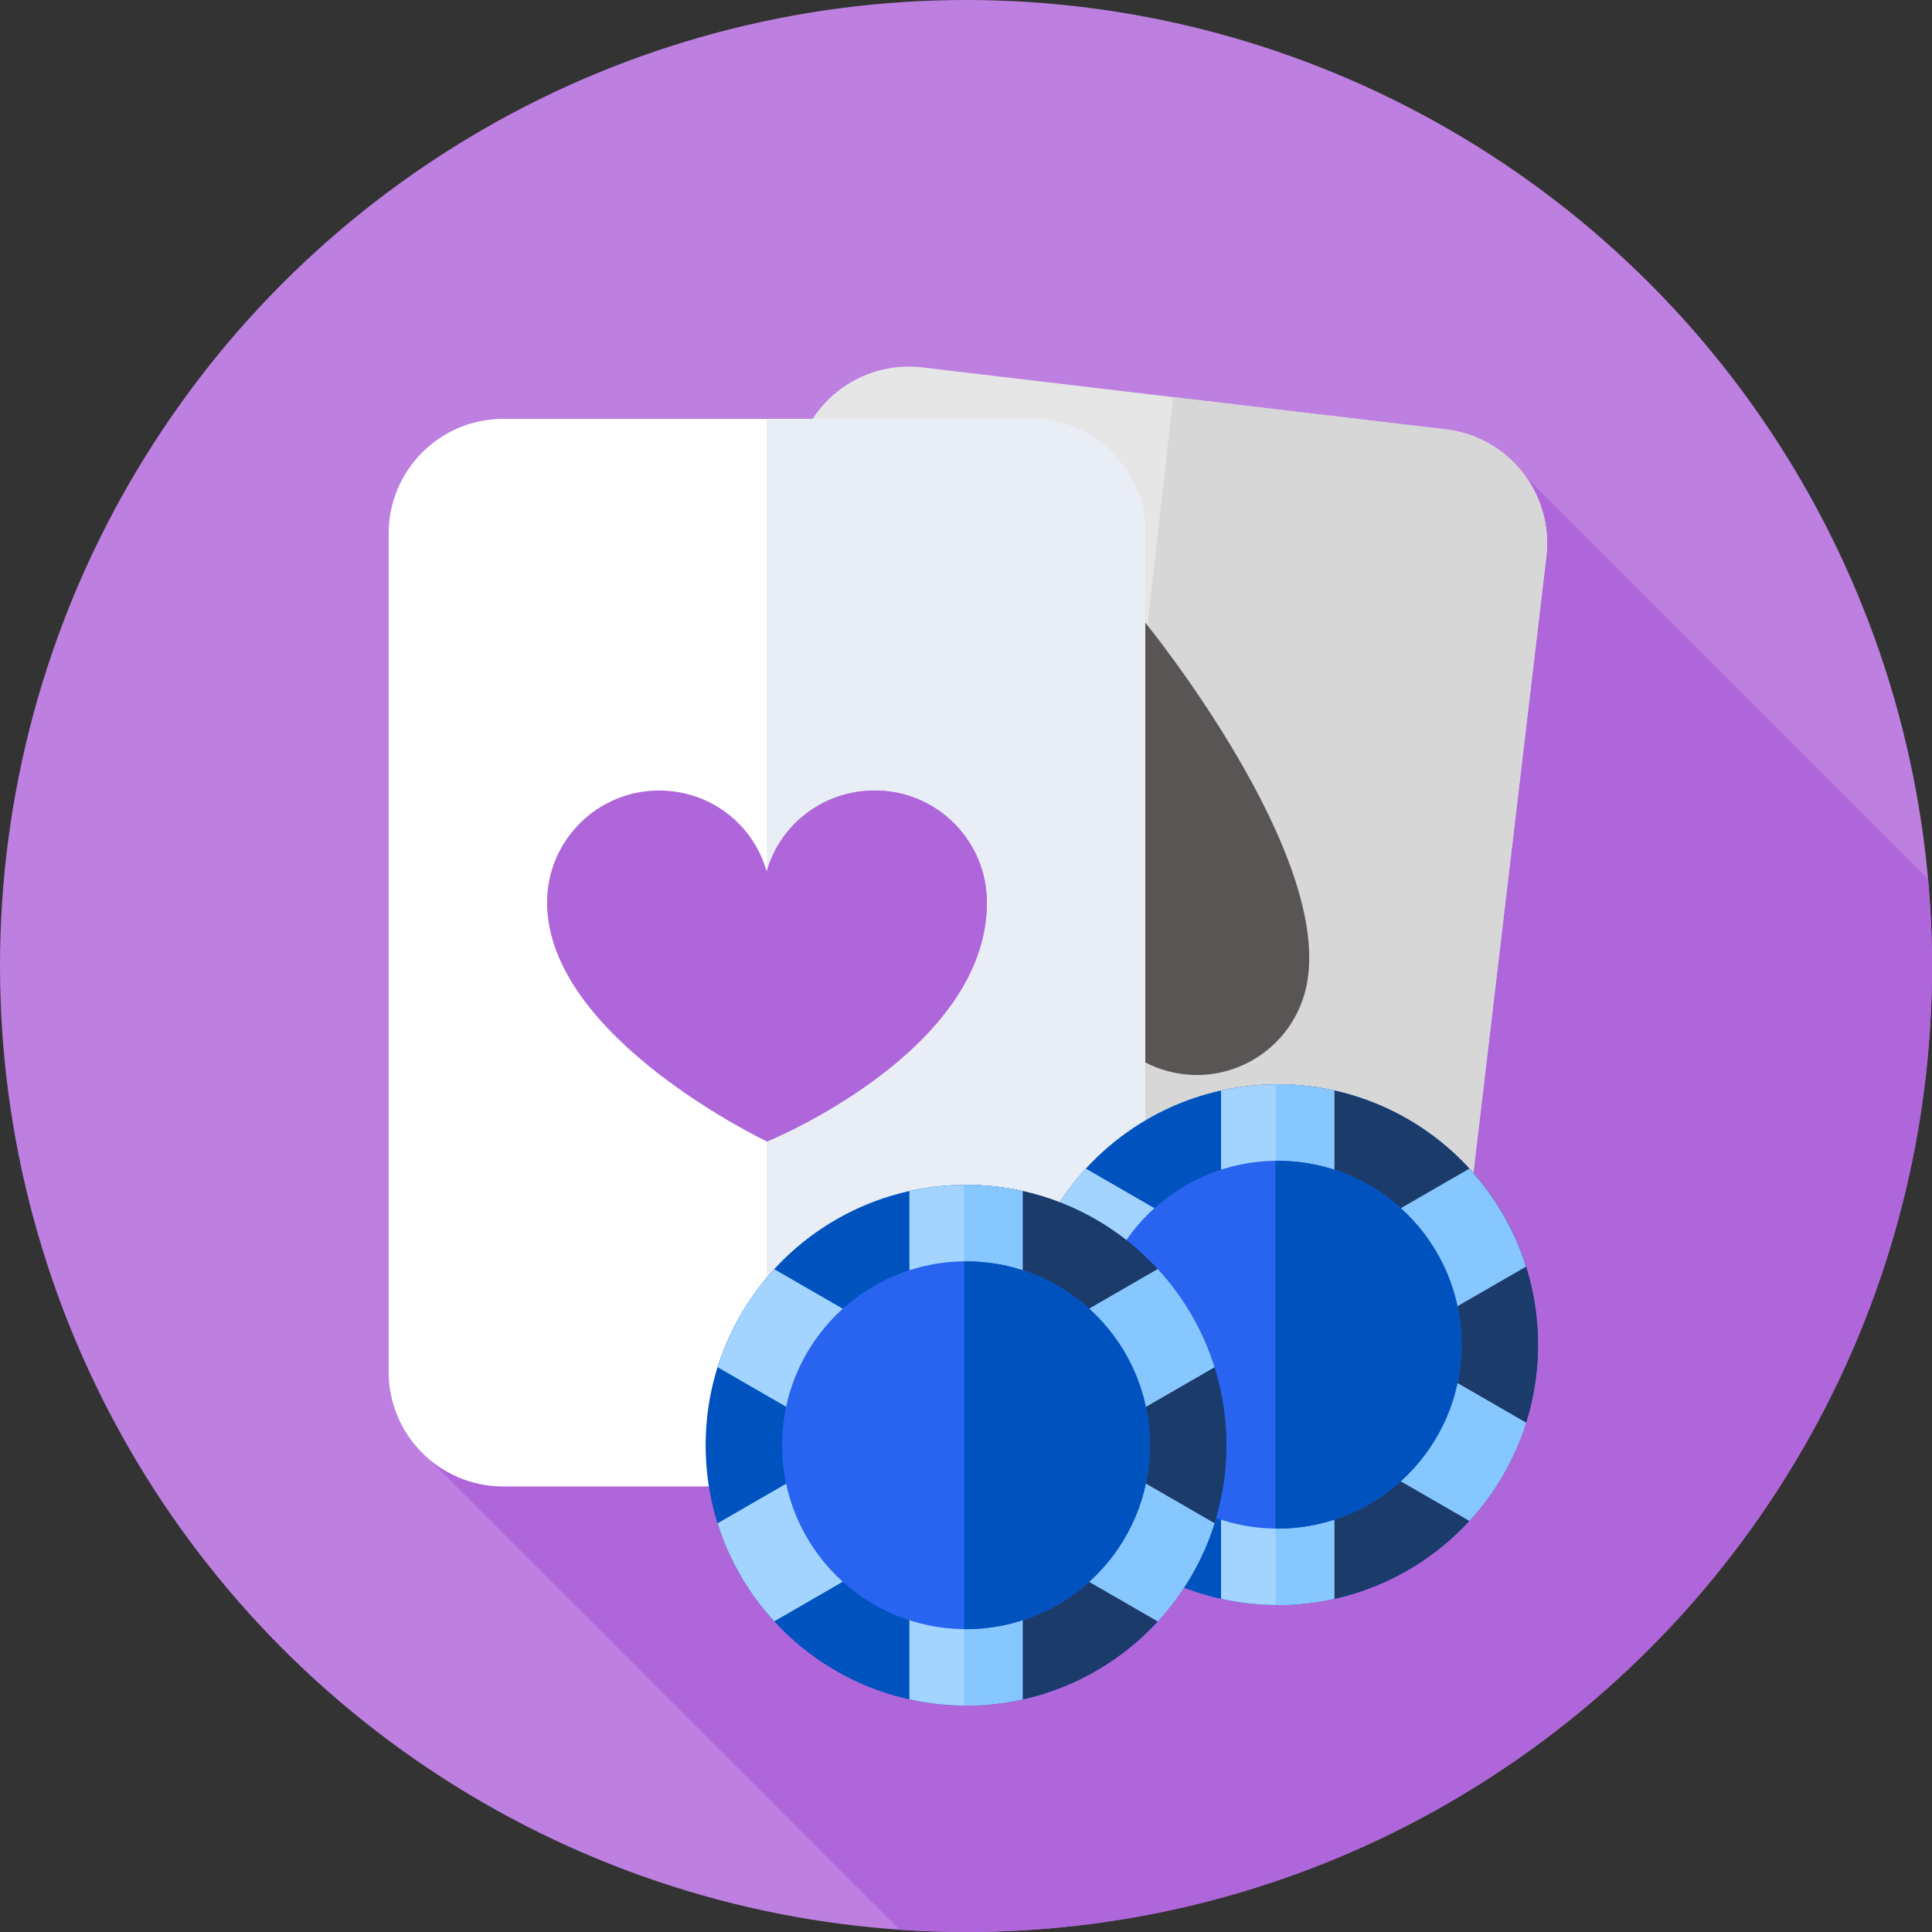 <svg id="SvgjsSvg1029" width="288" height="288" xmlns="http://www.w3.org/2000/svg" version="1.1" xmlns:xlink="http://www.w3.org/1999/xlink" xmlns:svgjs="http://svgjs.com/svgjs"><rect width="100%" height="100%" fill="#333333" stroke="none"/><defs id="SvgjsDefs1030"></defs><g id="SvgjsG1031"><svg xmlns="http://www.w3.org/2000/svg" enable-background="new 0 0 512 512" viewBox="0 0 512 512" width="288" height="288"><circle cx="256" cy="256" r="256" fill="#bd80e1" class="colorfa5d0f svgShape"></circle><path fill="#af66da" d="M512,256c0-7.767-0.366-15.447-1.043-23.037L404.423,126.429L110.049,383.003l128.385,128.385   C244.24,511.782,250.094,512,256,512C397.385,512,512,397.385,512,256z" class="colord13400 svgShape"></path><path fill="#e6e6e6" d="M349.931,394.768L211.154,378.34c-16.663-1.972-28.571-17.079-26.599-33.742l26.117-220.628    c1.972-16.663,17.079-28.571,33.742-26.599L383.192,113.8c16.663,1.972,28.571,17.079,26.599,33.742L383.673,368.17    C381.701,384.832,366.594,396.741,349.931,394.768z" class="colore6e6e6 svgShape"></path><path fill="#d7d7d7" d="M383.192,113.8l-72.288-8.557l-31.642,281.16l70.67,8.366c16.663,1.972,31.769-9.936,33.742-26.599    l26.117-220.628C411.763,130.879,399.854,115.772,383.192,113.8z" class="colord7d7d7 svgShape"></path><path fill="#5a5555" d="M346.128,261.753c-3.618,15.988-19.511,26.015-35.499,22.397    c-13.304-3.011-22.472-14.523-23.094-27.514c-6.154,11.458-19.386,17.901-32.69,14.89c-15.988-3.618-26.016-19.511-22.398-35.499    C241.201,197.339,303.508,165,303.508,165S354.015,226.898,346.128,261.753z" class="color5a5555 svgShape"></path><path fill="#ffffff" d="M273.127,393.931H133.381c-16.779,0-30.381-13.602-30.381-30.381V141.381    C103,124.602,116.602,111,133.381,111h139.746c16.779,0,30.381,13.602,30.381,30.381V363.55    C303.508,380.329,289.906,393.931,273.127,393.931z" class="colorfff svgShape"></path><path fill="#e9edf5" d="M273.127,111h-69.939v282.93h69.939c16.779,0,30.381-13.602,30.381-30.381V141.381    C303.508,124.602,289.906,111,273.127,111z" class="colore9edf5 svgShape"></path><circle cx="338.586" cy="356.357" r="68.997" fill="#0053bf" class="color0053bf svgShape"></circle><path fill="#1b3b6b" d="M338.586,287.361c-0.197,0-0.39,0.013-0.586,0.015v137.963c0.196,0.002,0.39,0.015,0.586,0.015     c38.106,0,68.997-30.891,68.997-68.997C407.583,318.252,376.692,287.361,338.586,287.361z" class="color1b3b6b svgShape"></path><path fill="#a3d4ff" d="M323.586,423.699c4.831,1.072,9.846,1.655,15,1.655s10.169-0.583,15-1.655V289.015     c-4.831-1.072-9.846-1.654-15-1.654s-10.169,0.583-15,1.654V423.699z" class="colora3d4ff svgShape"></path><path fill="#87c7ff" d="M338.586,287.361c-0.197,0-0.39,0.015-0.586,0.016v137.96c0.196,0.002,0.39,0.016,0.586,0.016     c5.154,0,10.169-0.583,15-1.655V289.015C348.755,287.944,343.74,287.361,338.586,287.361z" class="color87c7ff svgShape"></path><path fill="#a3d4ff" d="M272.75,335.667l116.653,67.35c6.764-7.363,11.951-16.196,15.019-25.969l-116.653-67.35     C281.005,317.06,275.819,325.894,272.75,335.667z" class="colora3d4ff svgShape"></path><path fill="#87c7ff" d="M404.423,377.048L338,338.698v34.641l51.403,29.678     C396.167,395.654,401.354,386.821,404.423,377.048z" class="color87c7ff svgShape"></path><path fill="#87c7ff" d="M272.75,377.047c3.069,9.774,8.255,18.607,15.019,25.97l116.653-67.35     c-3.069-9.774-8.255-18.607-15.019-25.97L272.75,377.047z" class="color87c7ff svgShape"></path><circle cx="338.586" cy="356.357" r="48.738" fill="#2864f0" class="color2864f0 svgShape"></circle><path fill="#0053bf" d="M338.586,307.619c-0.197,0-0.39,0.013-0.586,0.015v97.447c0.196,0.002,0.39,0.015,0.586,0.015     c26.917,0,48.738-21.821,48.738-48.738S365.504,307.619,338.586,307.619z" class="color0053bf svgShape"></path><g fill="#000000" class="color000 svgShape"><circle cx="256" cy="383.003" r="68.997" fill="#0053bf" class="color0053bf svgShape"></circle><path fill="#1b3b6b" d="M256,314.007c-0.168,0-0.333,0.011-0.5,0.013v137.968c0.167,0.001,0.332,0.013,0.5,0.013     c38.106,0,68.997-30.891,68.997-68.997S294.106,314.007,256,314.007z" class="color1b3b6b svgShape"></path><path fill="#a3d4ff" d="M241,450.345c4.831,1.072,9.846,1.655,15,1.655c5.154,0,10.169-0.583,15-1.655V315.661     c-4.831-1.072-9.846-1.654-15-1.654c-5.154,0-10.169,0.583-15,1.654V450.345z" class="colora3d4ff svgShape"></path><path fill="#87c7ff" d="M256,314.007c-0.168,0-0.333,0.013-0.5,0.014v137.965c0.167,0.001,0.332,0.014,0.5,0.014     c5.154,0,10.169-0.583,15-1.655V315.661C266.169,314.59,261.154,314.007,256,314.007z" class="color87c7ff svgShape"></path><path fill="#a3d4ff" d="M190.164,362.313l116.653,67.35c6.764-7.363,11.951-16.196,15.019-25.969l-116.653-67.35     C198.419,343.706,193.232,352.54,190.164,362.313z" class="colora3d4ff svgShape"></path><path fill="#87c7ff" d="M321.836,403.694L255.5,365.394v34.641l51.317,29.628     C313.581,422.3,318.768,413.467,321.836,403.694z" class="color87c7ff svgShape"></path><path fill="#a3d4ff" d="M190.164,403.693c3.069,9.774,8.255,18.607,15.019,25.97l116.653-67.35     c-3.069-9.774-8.255-18.607-15.019-25.97L190.164,403.693z" class="colora3d4ff svgShape"></path><path fill="#87c7ff" d="M306.817,336.344L255.5,365.972v34.641l66.336-38.299     C318.768,352.54,313.581,343.707,306.817,336.344z" class="color87c7ff svgShape"></path><circle cx="256" cy="383.003" r="48.738" fill="#2864f0" class="color2864f0 svgShape"></circle><path fill="#0053bf" d="M256,334.265c-0.168,0-0.333,0.011-0.5,0.013v97.451c0.167,0.002,0.332,0.013,0.5,0.013     c26.917,0,48.738-21.821,48.738-48.738S282.917,334.265,256,334.265z" class="color0053bf svgShape"></path></g><g fill="#000000" class="color000 svgShape"><path fill="#af66da" d="M144.977,239.173c0-16.392,13.288-29.68,29.68-29.68c13.64,0,25.057,8.998,28.53,21.532    c3.474-12.534,15.023-21.532,28.663-21.532c16.392,0,29.68,13.288,29.68,29.68c0,39.667-58.277,63.333-58.277,63.333    S144.977,274.91,144.977,239.173z" class="colord13400 svgShape"></path></g><g fill="#000000" class="color000 svgShape"><path fill="#af66da" d="M231.85,209.493c-13.64,0-25.189,8.998-28.663,21.532c-0.019-0.07,0.02,0.07,0,0v71.449    c0.04,0.019,0.066,0.032,0.066,0.032s58.276-23.667,58.276-63.333C261.53,222.781,248.242,209.493,231.85,209.493z" class="colord13400 svgShape"></path></g></svg></g></svg>